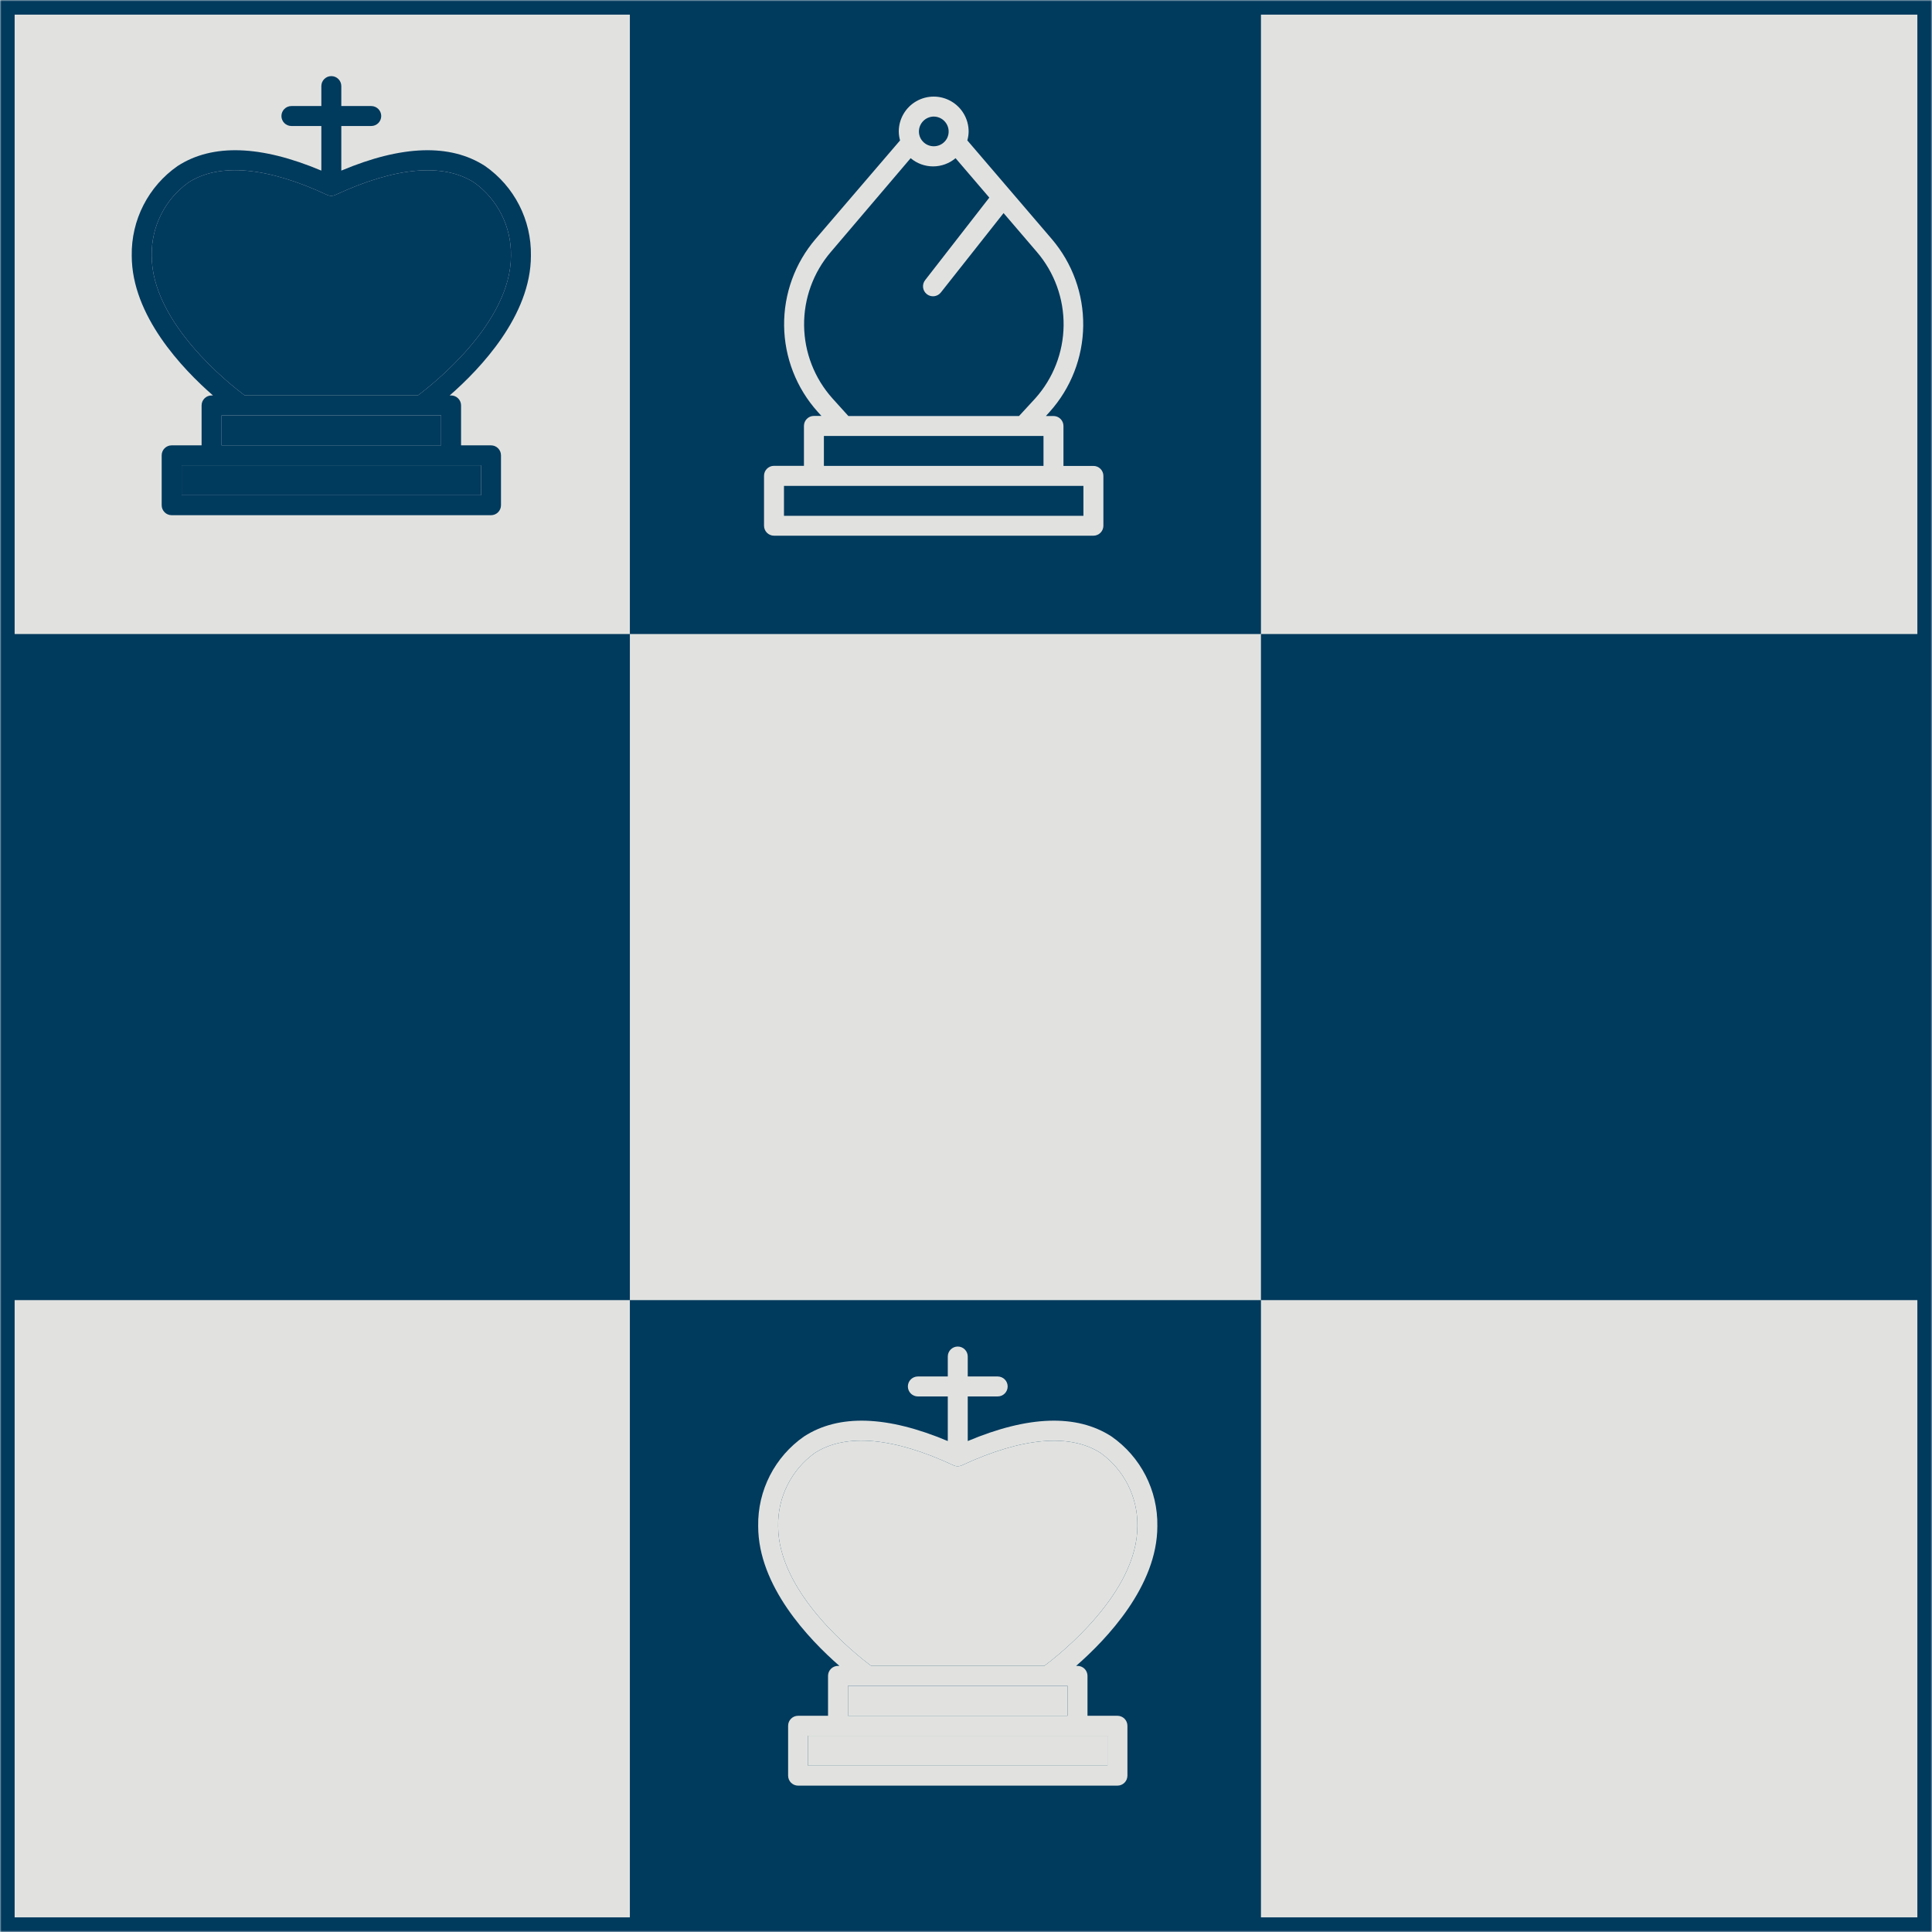 <?xml version="1.0" encoding="UTF-8"?> <svg xmlns="http://www.w3.org/2000/svg" width="660" height="660" viewBox="0 0 660 660" fill="none"> <mask id="mask0_209_146" style="mask-type:alpha" maskUnits="userSpaceOnUse" x="0" y="0" width="660" height="660"> <rect width="660" height="660" fill="#01385F"></rect> <rect width="660" height="660" stroke="black"></rect> </mask> <g mask="url(#mask0_209_146)"> <rect x="2.5" y="2.5" width="655" height="655" fill="#E1E2E0" stroke="#003A5D" stroke-width="5"></rect> <path d="M-0.413 216.593V444.141H215.174V216.593H-0.413Z" fill="#003A5D"></path> <path d="M430.76 216.593V444.141H659.413V216.593H430.76Z" fill="#003A5D"></path> <path d="M215.174 661.796H430.76V444.141H215.174V661.796Z" fill="#003A5D"></path> <path d="M868.467 444.141H659.413V661.796H868.467V444.141Z" fill="#003A5D"></path> <path d="M215.174 -1.053V216.593H430.76V-1.053H215.174Z" fill="#003A5D"></path> <path d="M215.174 889.345V1107H430.76V889.345H215.174Z" fill="#003A5D"></path> <path d="M167.732 152.137H157.505V138.5C157.505 137.596 157.145 136.729 156.506 136.089C155.867 135.45 154.999 135.091 154.095 135.091H153.618C164.084 125.954 181.368 107.818 181.368 87.364C181.585 75.153 175.688 63.641 165.653 56.682C153.754 49.011 137.254 49.591 116.596 58.285V43.045H126.824C128.706 43.045 130.232 41.519 130.232 39.637C130.232 37.754 128.706 36.227 126.824 36.227H116.596V29.41C116.596 27.526 115.069 26 113.187 26C111.305 26 109.777 27.526 109.777 29.41V36.227H99.55C97.668 36.227 96.142 37.754 96.142 39.637C96.142 41.519 97.668 43.045 99.55 43.045H109.777V58.285C89.118 49.591 72.62 49.011 60.721 56.682C50.685 63.641 44.789 75.153 45.006 87.364C45.006 107.819 62.289 125.956 72.755 135.091H72.278C70.396 135.091 68.869 136.618 68.869 138.5V152.137H58.642C56.759 152.137 55.233 153.663 55.233 155.545V172.592C55.233 173.496 55.592 174.362 56.231 175.002C56.871 175.642 57.737 176 58.642 176H167.735C168.639 176 169.506 175.642 170.146 175.002C170.785 174.362 171.144 173.496 171.144 172.592V155.545C171.144 154.641 170.785 153.775 170.146 153.135C169.506 152.495 168.639 152.137 167.735 152.137L167.732 152.137ZM51.821 87.363C51.641 77.468 56.33 68.115 64.367 62.34C74.97 55.522 91.334 57.056 111.72 66.567C112.637 66.998 113.699 66.998 114.617 66.567C135.071 57.055 151.4 55.59 161.969 62.34C170.019 68.108 174.722 77.462 174.549 87.363C174.549 110.34 147.685 131.408 142.742 135.089H83.628C78.684 131.443 51.821 110.374 51.821 87.363ZM75.685 141.91H150.684V152.137H75.685V141.91ZM164.321 169.182H62.048V158.955H164.321V169.182Z" fill="#003A5D"></path> <path d="M51.821 87.363C51.641 77.468 56.33 68.115 64.367 62.34C74.97 55.522 91.334 57.056 111.72 66.567C112.637 66.998 113.699 66.998 114.617 66.567C135.071 57.055 151.4 55.59 161.969 62.34C170.019 68.108 174.722 77.462 174.549 87.363C174.549 110.34 147.685 131.408 142.742 135.089H83.628C78.684 131.443 51.821 110.374 51.821 87.363Z" fill="#003A5D"></path> <path d="M75.685 141.91H150.684V152.137H75.685V141.91Z" fill="#003A5D"></path> <path d="M164.321 169.182H62.048V158.955H164.321V169.182Z" fill="#003A5D"></path> <path d="M381.732 586.137H371.505V572.5C371.505 571.596 371.145 570.729 370.506 570.089C369.867 569.45 368.999 569.091 368.095 569.091H367.618C378.084 559.954 395.368 541.818 395.368 521.364C395.585 509.153 389.688 497.641 379.653 490.682C367.754 483.011 351.254 483.591 330.596 492.285V477.045H340.824C342.706 477.045 344.232 475.519 344.232 473.637C344.232 471.753 342.706 470.227 340.824 470.227H330.596V463.41C330.596 461.526 329.069 460 327.187 460C325.305 460 323.777 461.526 323.777 463.41V470.227H313.55C311.668 470.227 310.142 471.753 310.142 473.637C310.142 475.519 311.668 477.045 313.55 477.045H323.777V492.285C303.118 483.591 286.62 483.012 274.721 490.682C264.685 497.641 258.789 509.153 259.006 521.364C259.006 541.819 276.289 559.956 286.755 569.091H286.278C284.396 569.091 282.869 570.618 282.869 572.5V586.137H272.642C270.759 586.137 269.233 587.663 269.233 589.545V606.592C269.233 607.496 269.592 608.362 270.231 609.002C270.871 609.642 271.738 610 272.642 610H381.735C382.639 610 383.506 609.642 384.146 609.002C384.785 608.362 385.144 607.496 385.144 606.592V589.545C385.144 588.641 384.785 587.775 384.146 587.135C383.506 586.495 382.639 586.137 381.735 586.137L381.732 586.137ZM265.821 521.363C265.641 511.468 270.33 502.115 278.367 496.34C288.97 489.522 305.334 491.056 325.72 500.567C326.637 500.998 327.699 500.998 328.617 500.567C349.071 491.055 365.4 489.59 375.969 496.34C384.019 502.108 388.722 511.462 388.549 521.363C388.549 544.34 361.685 565.408 356.742 569.089H297.628C292.684 565.443 265.821 544.374 265.821 521.363ZM289.685 575.91H364.684V586.137H289.685V575.91ZM378.321 603.182H276.048V592.955H378.321V603.182Z" fill="#E1E2E0"></path> <path d="M265.821 521.363C265.641 511.468 270.33 502.115 278.367 496.34C288.97 489.522 305.334 491.056 325.72 500.567C326.637 500.998 327.699 500.998 328.617 500.567C349.071 491.055 365.4 489.59 375.969 496.34C384.019 502.108 388.722 511.462 388.549 521.363C388.549 544.34 361.685 565.408 356.742 569.089H297.628C292.684 565.443 265.821 544.374 265.821 521.363Z" fill="#E1E2E0"></path> <path d="M289.685 575.91H364.684V586.137H289.685V575.91Z" fill="#E1E2E0"></path> <path d="M378.321 603.182H276.048V592.955H378.321V603.182Z" fill="#E1E2E0"></path> <path d="M373.858 159.001H363.144V144.714C363.144 143.767 362.767 142.858 362.097 142.189C361.428 141.519 360.519 141.142 359.572 141.142H354.822C347.387 122.931 342.96 103.63 341.715 84.001H359.572C360.519 84.001 361.428 83.624 362.097 82.955C362.767 82.285 363.144 81.376 363.144 80.429V37.572C363.144 36.625 362.767 35.716 362.097 35.046C361.428 34.377 360.519 34 359.572 34H341.715C339.742 34 338.143 35.6 338.143 37.572V51.858H331.001V37.572C331.001 36.625 330.624 35.716 329.954 35.046C329.285 34.377 328.376 34 327.429 34H306C304.028 34 302.428 35.6 302.428 37.572V51.858H295.286V37.572C295.286 36.625 294.909 35.716 294.239 35.046C293.57 34.377 292.661 34 291.714 34H273.857C271.885 34 270.285 35.6 270.285 37.572V80.429C270.285 81.376 270.662 82.285 271.331 82.955C272.001 83.624 272.91 84.001 273.857 84.001H291.714C290.498 103.625 286.107 122.925 278.714 141.142H273.857C271.885 141.142 270.285 142.742 270.285 144.714V159.001H259.571C257.599 159.001 256 160.599 256 162.571V180.429C256 181.376 256.375 182.284 257.045 182.955C257.716 183.625 258.624 184 259.571 184H373.859C374.806 184 375.714 183.625 376.385 182.955C377.055 182.284 377.43 181.376 377.43 180.429V162.571C377.43 161.624 377.055 160.717 376.385 160.046C375.714 159.376 374.806 159.001 373.859 159.001L373.858 159.001ZM277.429 41.142H288.143V55.428C288.143 56.375 288.519 57.283 289.188 57.953C289.859 58.623 290.767 58.999 291.714 58.999H306C306.947 58.999 307.856 58.623 308.526 57.953C309.195 57.283 309.572 56.375 309.572 55.428V41.142H323.858L323.857 55.428C323.857 56.375 324.234 57.283 324.903 57.953C325.573 58.623 326.482 58.999 327.429 58.999H341.715C342.662 58.999 343.57 58.623 344.241 57.953C344.91 57.283 345.286 56.375 345.286 55.428V41.142H356V76.855H277.43L277.429 41.142ZM298.857 84H334.57C335.649 103.591 339.857 122.884 347.035 141.141H286.318C293.522 122.885 297.754 103.592 298.855 84H298.857ZM277.429 148.286H355.999V159.001H277.429V148.286ZM370.286 176.857H263.142V166.143H370.286V176.857Z" fill="#003A5D"></path> <path d="M277.429 41.142H288.143V55.428C288.143 56.375 288.519 57.283 289.188 57.953C289.859 58.623 290.767 58.999 291.714 58.999H306C306.947 58.999 307.856 58.623 308.526 57.953C309.195 57.283 309.572 56.375 309.572 55.428V41.142H323.858L323.857 55.428C323.857 56.375 324.234 57.283 324.903 57.953C325.573 58.623 326.482 58.999 327.429 58.999H341.715C342.662 58.999 343.57 58.623 344.241 57.953C344.91 57.283 345.286 56.375 345.286 55.428V41.142H356V76.855H277.43L277.429 41.142Z" fill="#003A5D"></path> <path d="M298.857 84H334.57C335.649 103.591 339.857 122.884 347.035 141.141H286.318C293.522 122.885 297.754 103.592 298.855 84H298.857Z" fill="#003A5D"></path> <path d="M277.429 148.286H355.999V159.001H277.429V148.286Z" fill="#003A5D"></path> <path d="M370.286 176.857H263.142V166.143H370.286V176.857Z" fill="#003A5D"></path> <path d="M373.525 159.166H363.295V145.526C363.295 144.622 362.936 143.754 362.296 143.115C361.657 142.475 360.789 142.116 359.885 142.116H357.293L358.589 140.684C365.84 132.602 369.909 122.162 370.042 111.305C370.173 100.448 366.358 89.913 359.305 81.659L330.458 47.969C330.737 46.981 330.886 45.961 330.901 44.934C330.901 40.671 328.627 36.731 324.935 34.599C321.241 32.467 316.693 32.467 312.999 34.599C309.307 36.731 307.033 40.671 307.033 44.934C307.049 45.961 307.197 46.981 307.476 47.969L278.629 81.624V81.625C271.565 89.873 267.739 100.407 267.865 111.265C267.991 122.122 272.059 132.567 279.31 140.65L280.606 142.082H278.049C276.166 142.082 274.639 143.609 274.639 145.492V159.132H264.409C262.526 159.132 261 160.658 261 162.541V179.591C261 180.495 261.359 181.363 261.998 182.002C262.638 182.641 263.505 183 264.409 183H373.526C374.431 183 375.297 182.641 375.938 182.002C376.577 181.363 376.936 180.495 376.936 179.591V162.575C376.936 161.671 376.577 160.804 375.938 160.164C375.297 159.524 374.431 159.166 373.526 159.166L373.525 159.166ZM318.966 39.819C320.723 39.821 322.357 40.725 323.292 42.214C324.226 43.703 324.331 45.566 323.57 47.151C322.999 48.285 322.026 49.167 320.842 49.624C319.657 50.08 318.344 50.08 317.159 49.624C315.974 49.167 315.002 48.285 314.431 47.151C314.095 46.46 313.919 45.702 313.92 44.934C313.92 43.589 314.449 42.299 315.394 41.341C316.338 40.384 317.621 39.837 318.966 39.819ZM284.39 136.114C278.246 129.264 274.799 120.413 274.693 111.212C274.585 102.01 277.827 93.083 283.81 86.091L311.089 54.037L311.09 54.038C313.236 55.848 315.953 56.841 318.762 56.841C321.569 56.841 324.288 55.848 326.434 54.038L337.96 67.507L316.034 95.707H316.033C314.876 97.194 315.143 99.34 316.63 100.497C318.118 101.656 320.263 101.388 321.421 99.9L342.836 72.792L354.224 86.09C360.209 93.082 363.449 102.009 363.343 111.211C363.237 120.413 359.79 129.263 353.644 136.113L348.121 142.114H289.812L284.39 136.114ZM281.458 148.935H356.473V159.165H281.458V148.935ZM370.114 176.214H267.818V165.984H370.114V176.214Z" fill="#E1E2E0"></path> </g> </svg> 